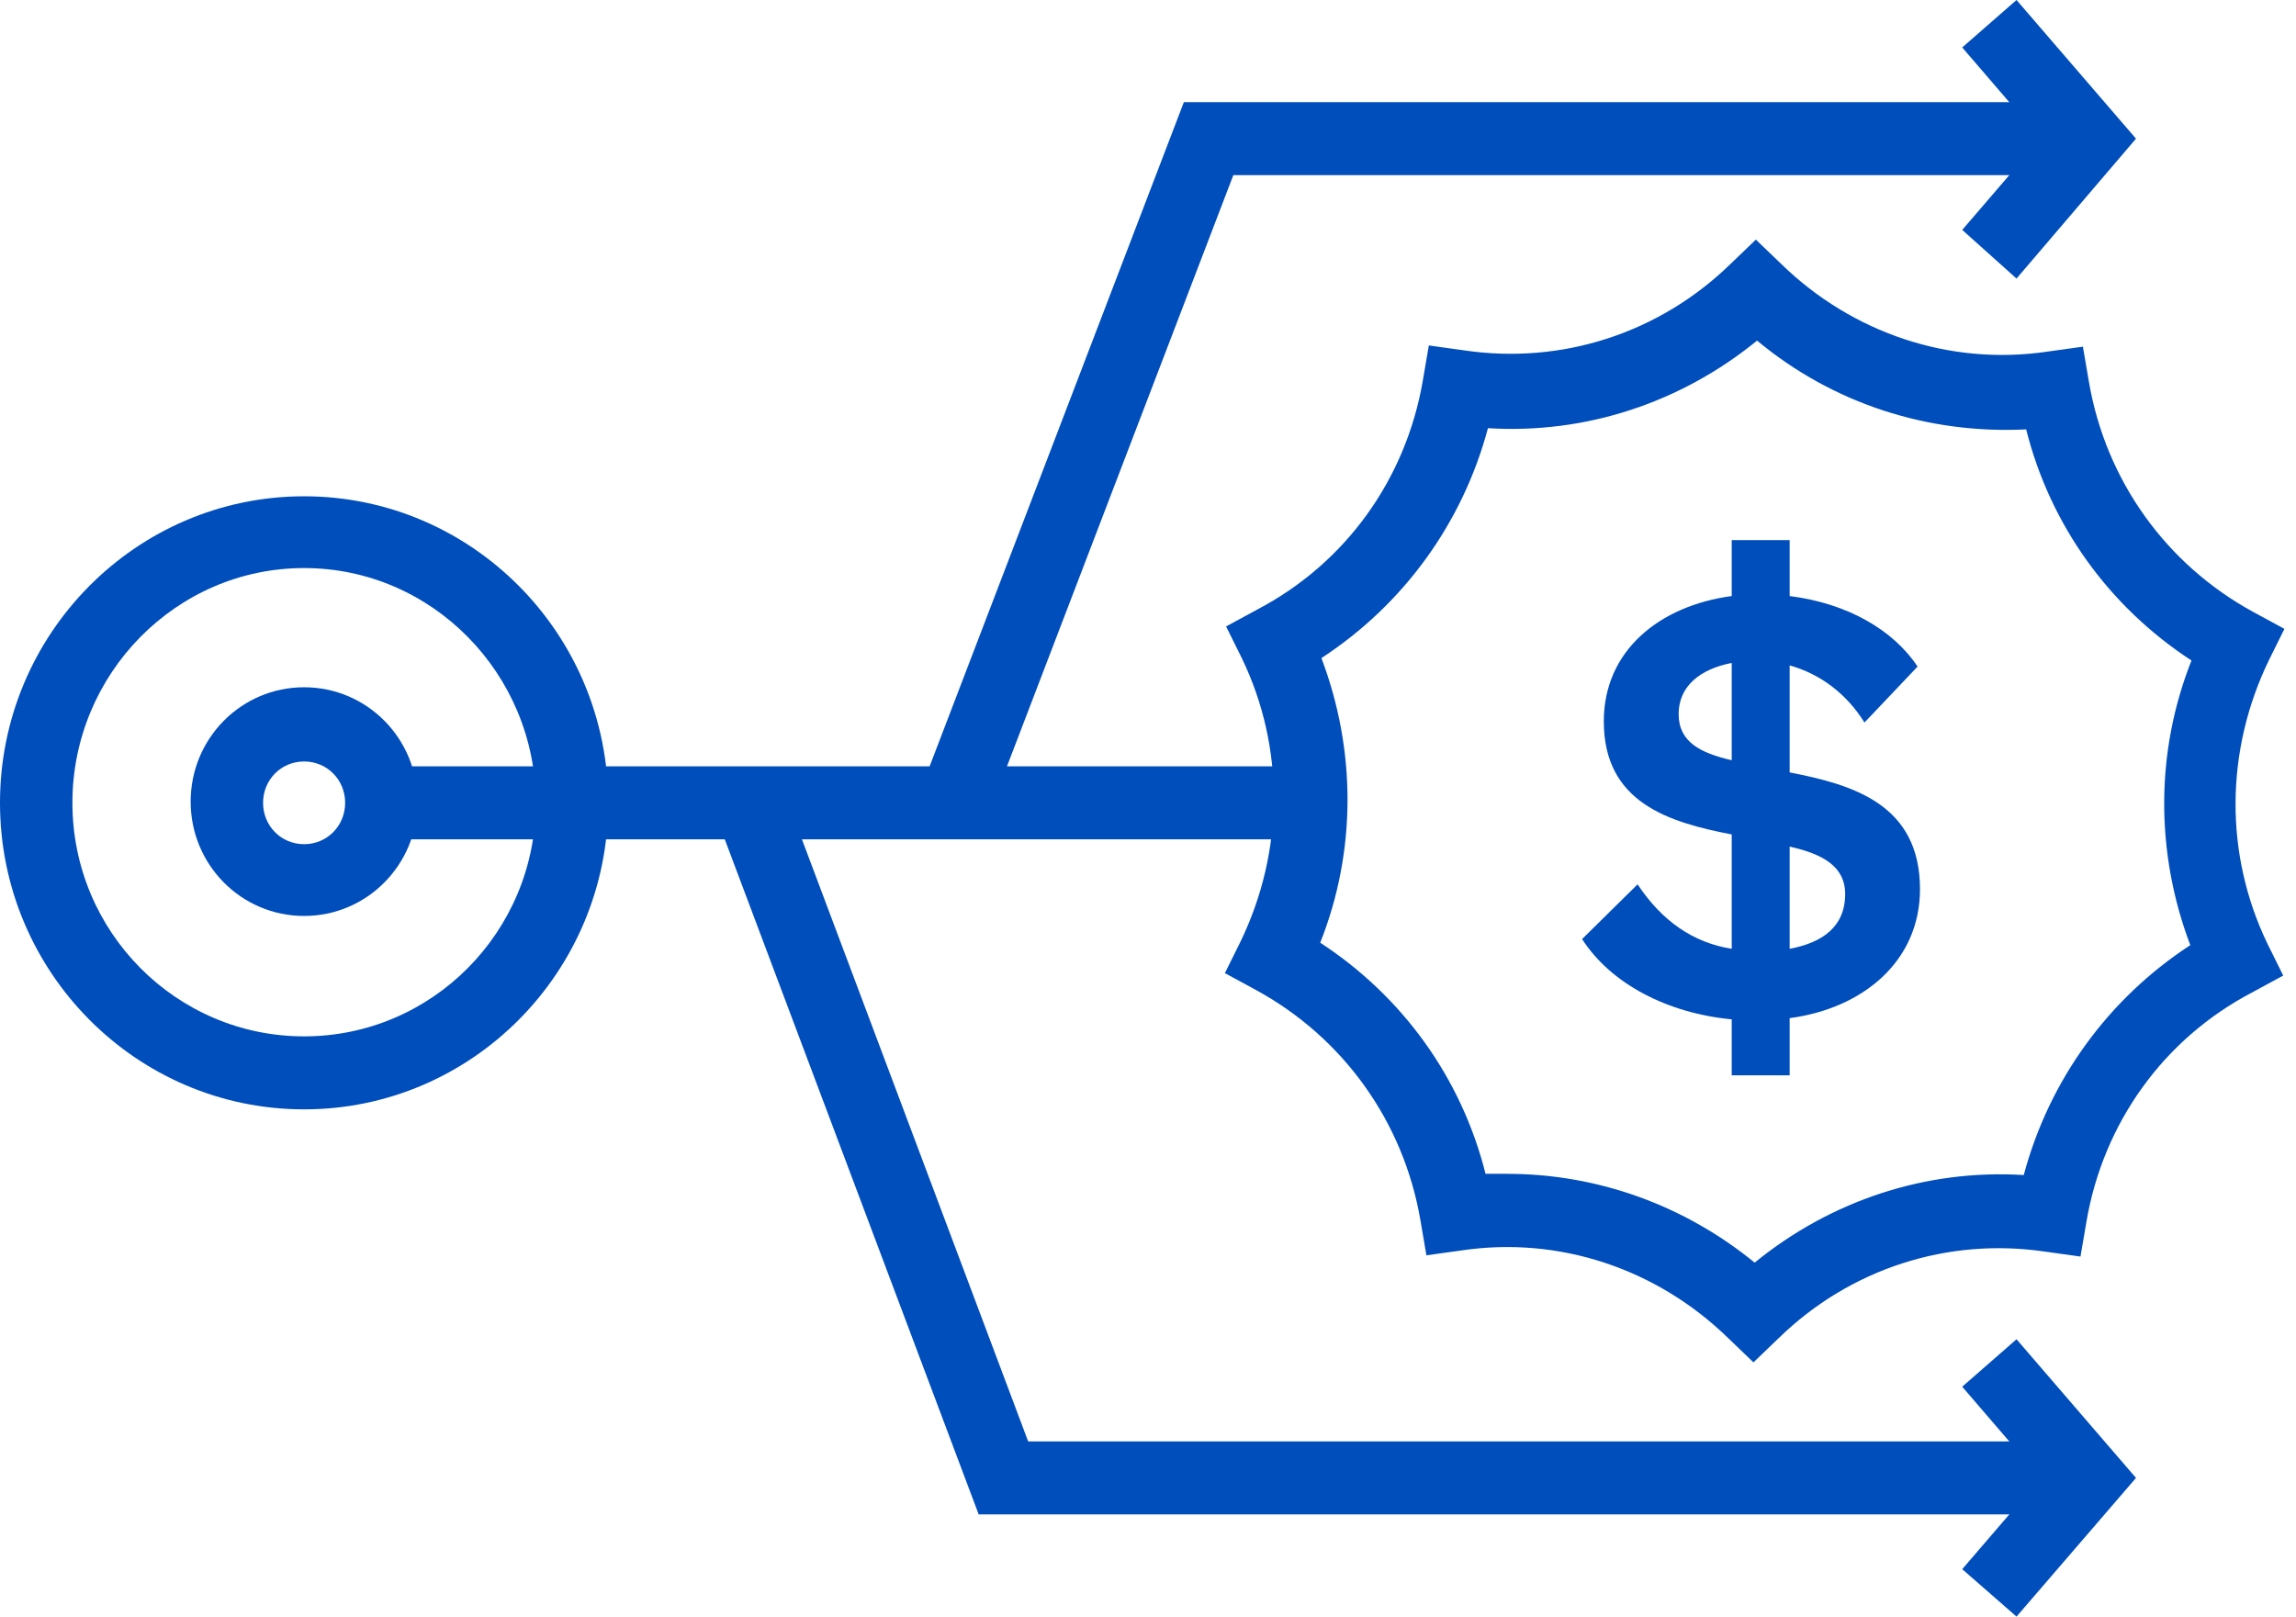 <svg xmlns="http://www.w3.org/2000/svg" width="142" height="100" viewBox="0 0 142 100" fill="none"><path d="M101.28 54.703C102.773 56.96 104.713 58.315 107.101 58.691V51.618C103.22 50.865 99.19 49.661 99.19 44.62C99.19 40.256 102.623 37.472 107.101 36.87V33.409H110.684V36.87C114.266 37.321 117.103 38.977 118.595 41.234L115.311 44.695C114.192 42.889 112.55 41.685 110.684 41.159V47.78C114.565 48.533 118.745 49.737 118.745 55.004C118.745 59.443 115.237 62.378 110.684 62.98V66.516H107.101V63.055C103.146 62.679 99.638 60.873 97.847 58.089L101.28 54.703ZM107.101 47.028V41.008C105.161 41.385 103.818 42.438 103.818 44.169C103.818 45.899 105.161 46.576 107.101 47.028ZM110.684 52.37V58.691C112.699 58.315 114.117 57.336 114.117 55.305C114.117 53.574 112.699 52.822 110.684 52.37Z" fill="#004DBC"></path><path d="M18.808 68.623C8.434 68.623 0 60.12 0 49.661C0 39.202 8.434 30.7 18.808 30.7C29.182 30.7 37.616 39.202 37.616 49.661C37.616 60.12 29.182 68.623 18.808 68.623ZM18.808 35.139C10.897 35.139 4.478 41.685 4.478 49.661C4.478 57.637 10.897 64.108 18.808 64.108C26.719 64.108 33.138 57.637 33.138 49.661C33.138 41.685 26.719 35.139 18.808 35.139Z" fill="#004DBC"></path><path d="M61.126 50.414L56.947 48.834L73.217 6.321H129.194V10.835H76.277L61.126 50.414Z" fill="#004DBC"></path><path d="M129.194 93.68H60.529L44.259 50.414L48.438 48.834L63.589 89.165H129.194V93.68Z" fill="#004DBC"></path><path d="M18.808 56.659C14.927 56.659 11.792 53.499 11.792 49.586C11.792 45.673 14.927 42.513 18.808 42.513C22.689 42.513 25.824 45.673 25.824 49.586C25.824 53.499 22.689 56.659 18.808 56.659ZM18.808 47.103C17.39 47.103 16.27 48.232 16.27 49.661C16.27 51.091 17.39 52.22 18.808 52.22C20.226 52.22 21.346 51.091 21.346 49.661C21.346 48.232 20.226 47.103 18.808 47.103Z" fill="#004DBC"></path><path d="M81.054 47.404H23.585V51.919H81.054V47.404Z" fill="#004DBC"></path><path d="M124.715 17.231L121.357 14.221L126.208 8.578L121.357 2.935L124.715 0L132.104 8.578L124.715 17.231Z" fill="#004DBC"></path><path d="M124.715 100L121.357 97.066L126.208 91.422L121.357 85.779L124.715 82.844L132.104 91.422L124.715 100Z" fill="#004DBC"></path><path d="M108.445 84.274L106.878 82.769C102.474 78.48 96.429 76.448 90.383 77.351L88.219 77.652L87.846 75.47C86.801 69.376 83.069 64.184 77.695 61.249L75.755 60.196L76.725 58.239C79.412 52.671 79.487 46.275 76.8 40.707L75.829 38.751L77.77 37.697C83.218 34.838 86.95 29.646 87.995 23.552L88.368 21.369L90.532 21.67C96.578 22.573 102.623 20.617 107.027 16.328L108.594 14.823L110.162 16.328C114.565 20.617 120.61 22.649 126.656 21.746L128.82 21.445L129.194 23.627C130.238 29.722 133.97 34.913 139.344 37.848L141.284 38.901L140.314 40.858C137.627 46.426 137.553 52.822 140.24 58.39L141.21 60.346L139.269 61.4C133.821 64.259 130.089 69.451 129.044 75.546L128.671 77.728L126.507 77.427C120.461 76.524 114.416 78.48 110.012 82.769L108.445 84.274ZM93.219 72.611C98.817 72.611 104.191 74.567 108.52 78.104C113.222 74.266 119.118 72.31 125.163 72.686C126.731 66.817 130.388 61.776 135.463 58.465C133.298 52.746 133.298 46.501 135.537 40.858C130.462 37.547 126.805 32.506 125.312 26.561C119.267 26.862 113.371 24.981 108.669 21.069C103.967 24.906 98.071 26.862 92.025 26.486C90.458 32.355 86.801 37.397 81.725 40.707C83.89 46.426 83.89 52.671 81.651 58.315C86.726 61.625 90.383 66.667 91.876 72.611C92.324 72.611 92.772 72.611 93.219 72.611Z" fill="#004DBC"></path></svg>